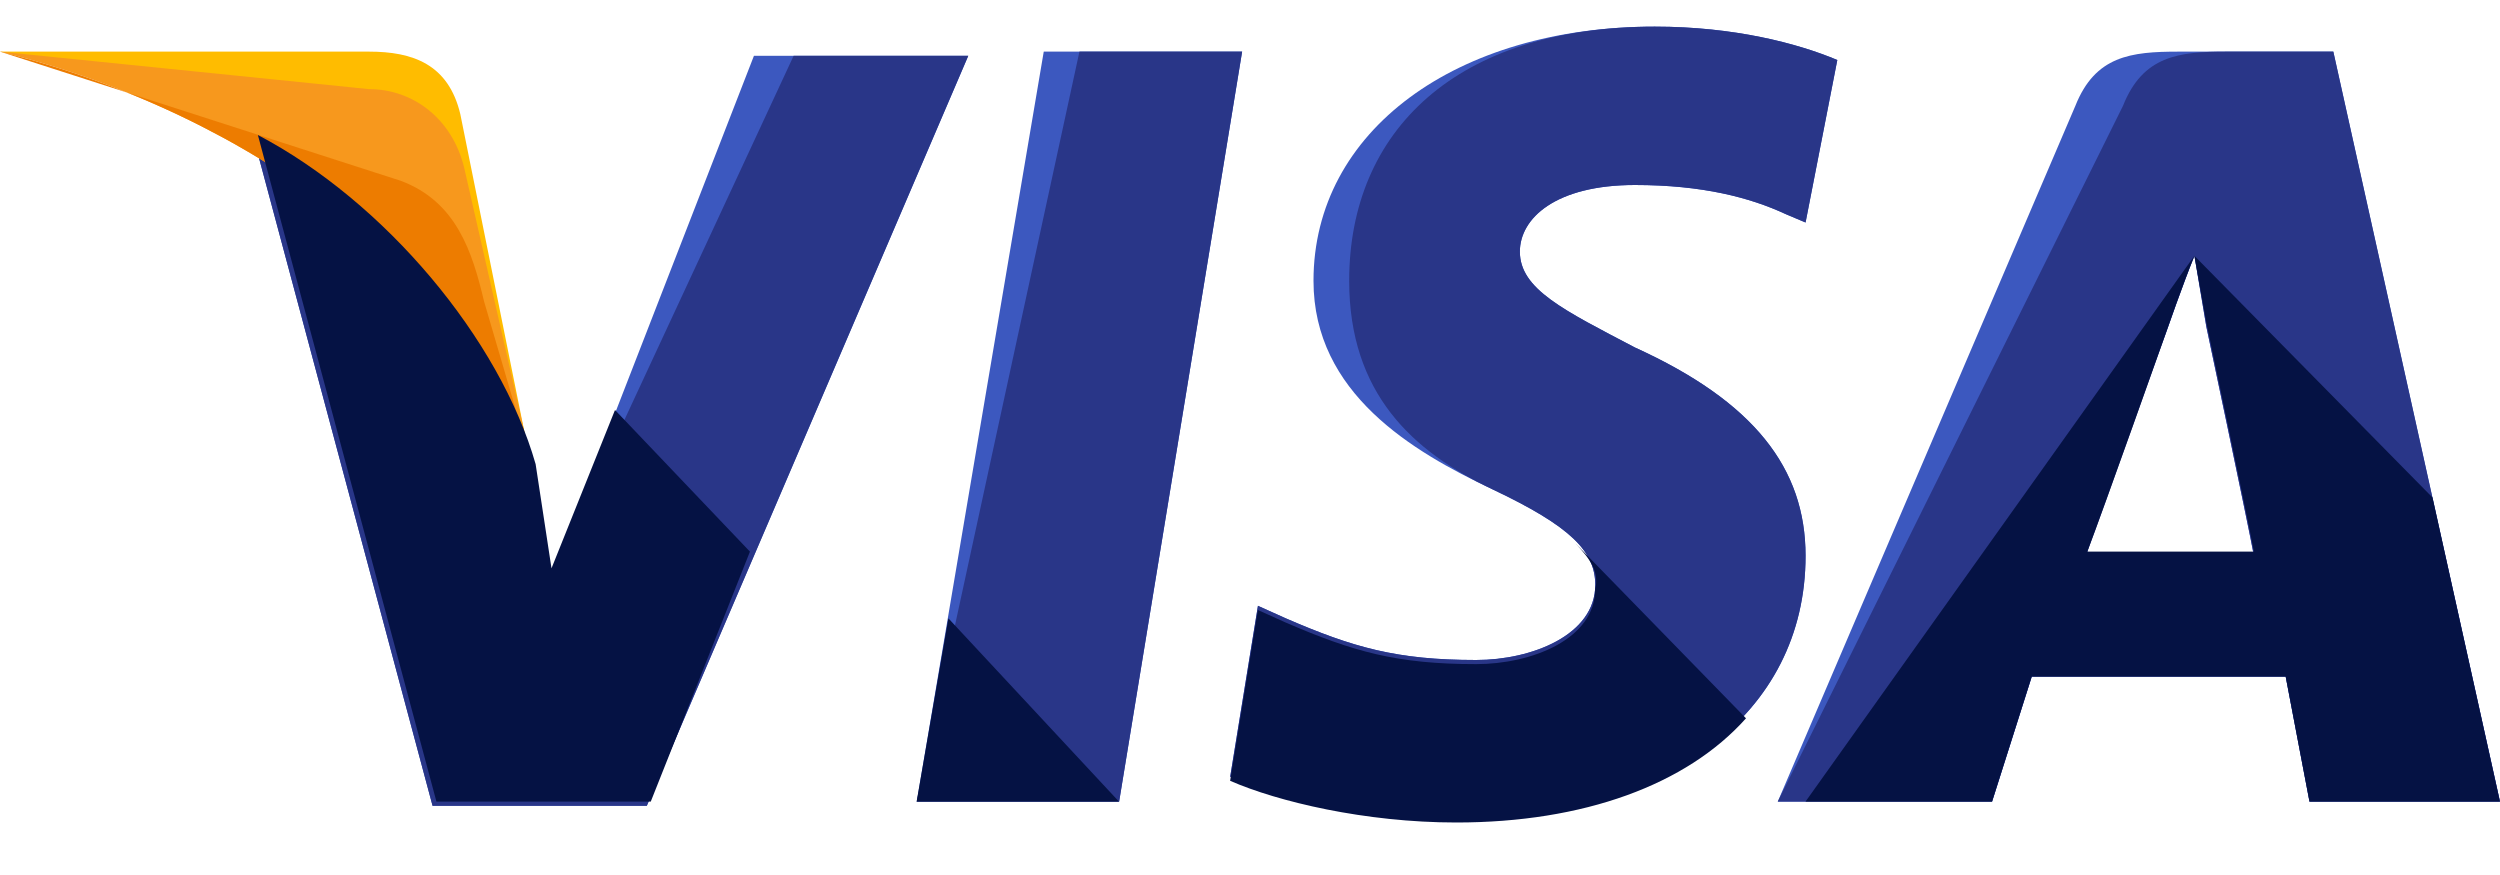 <svg width="40" height="14" viewBox="0 0 40 14" fill="none" xmlns="http://www.w3.org/2000/svg">
<path d="M14.668 12.826L16.7 0.826H19.874L17.906 12.826H14.668Z" fill="#3C58BF"/>
<path d="M14.668 12.826L17.271 0.826H19.874L17.906 12.826H14.668Z" fill="#293688"/>
<path d="M29.397 0.96C28.762 0.693 27.746 0.426 26.476 0.426C23.302 0.426 21.016 2.093 21.016 4.493C21.016 6.293 22.603 7.226 23.873 7.826C25.143 8.426 25.524 8.826 25.524 9.36C25.524 10.16 24.508 10.56 23.619 10.56C22.349 10.56 21.651 10.36 20.572 9.893L20.127 9.693L19.683 12.426C20.445 12.76 21.841 13.093 23.302 13.093C26.667 13.093 28.889 11.426 28.889 8.893C28.889 7.493 28.064 6.426 26.159 5.56C25.016 4.96 24.318 4.626 24.318 4.026C24.318 3.493 24.889 2.96 26.159 2.96C27.238 2.96 28 3.16 28.572 3.426L28.889 3.56L29.397 0.96Z" fill="#3C58BF"/>
<path d="M29.397 0.96C28.762 0.693 27.746 0.426 26.476 0.426C23.302 0.426 21.587 2.093 21.587 4.493C21.587 6.293 22.603 7.226 23.873 7.826C25.143 8.426 25.524 8.826 25.524 9.36C25.524 10.16 24.508 10.56 23.619 10.56C22.349 10.56 21.651 10.36 20.572 9.893L20.127 9.693L19.683 12.426C20.445 12.76 21.841 13.093 23.302 13.093C26.667 13.093 28.889 11.426 28.889 8.893C28.889 7.493 28.064 6.426 26.159 5.56C25.016 4.96 24.318 4.626 24.318 4.026C24.318 3.493 24.889 2.96 26.159 2.96C27.238 2.96 28 3.16 28.572 3.426L28.889 3.56L29.397 0.96Z" fill="#293688"/>
<path d="M34.857 0.826C34.095 0.826 33.524 0.893 33.206 1.693L28.444 12.826H31.873L32.508 10.826H36.571L36.952 12.826H40L37.333 0.826H34.857ZM33.397 8.826C33.587 8.226 34.667 5.293 34.667 5.293C34.667 5.293 34.921 4.56 35.111 4.093L35.301 5.226C35.301 5.226 35.937 8.226 36.063 8.893H33.397V8.826Z" fill="#3C58BF"/>
<path d="M35.619 0.826C34.857 0.826 34.286 0.893 33.968 1.693L28.444 12.826H31.873L32.508 10.826H36.571L36.952 12.826H40L37.333 0.826H35.619ZM33.397 8.826C33.651 8.159 34.667 5.293 34.667 5.293C34.667 5.293 34.921 4.56 35.111 4.093L35.301 5.226C35.301 5.226 35.937 8.226 36.063 8.893H33.397V8.826Z" fill="#293688"/>
<path d="M8.825 9.226L8.508 7.493C7.937 5.493 6.095 3.293 4.063 2.226L6.921 12.893H10.349L15.492 0.893H12.063L8.825 9.226Z" fill="#3C58BF"/>
<path d="M8.825 9.226L8.508 7.493C7.937 5.493 6.095 3.293 4.063 2.226L6.921 12.893H10.349L15.492 0.893H12.698L8.825 9.226Z" fill="#293688"/>
<path d="M0 0.826L0.571 0.96C4.635 1.96 7.429 4.493 8.508 7.493L7.365 1.826C7.175 1.026 6.603 0.826 5.905 0.826H0Z" fill="#FFBC00"/>
<path d="M0 0.826C4.064 1.826 7.429 4.426 8.508 7.426L7.429 2.693C7.238 1.893 6.603 1.426 5.905 1.426L0 0.826Z" fill="#F7981D"/>
<path d="M0 0.826C4.064 1.826 7.429 4.426 8.508 7.426L7.746 4.826C7.556 4.026 7.302 3.226 6.413 2.893L0 0.826Z" fill="#ED7C00"/>
<path d="M11.999 8.826L9.84 6.56L8.824 9.093L8.57 7.426C7.999 5.426 6.158 3.226 4.126 2.16L6.983 12.826H10.412L11.999 8.826ZM17.904 12.826L15.174 9.893L14.666 12.826H17.904ZM25.206 8.693C25.459 8.96 25.587 9.16 25.523 9.426C25.523 10.226 24.507 10.626 23.618 10.626C22.348 10.626 21.65 10.426 20.57 9.96L20.126 9.76L19.682 12.493C20.444 12.826 21.84 13.16 23.301 13.16C25.332 13.16 26.983 12.56 27.936 11.493L25.206 8.693ZM28.888 12.826H31.872L32.507 10.826H36.571L36.952 12.826H39.999L38.92 7.96L35.11 4.093L35.301 5.16C35.301 5.16 35.936 8.16 36.063 8.826H33.396C33.65 8.16 34.666 5.293 34.666 5.293C34.666 5.293 34.92 4.56 35.11 4.093" fill="#051244"/>
</svg>
